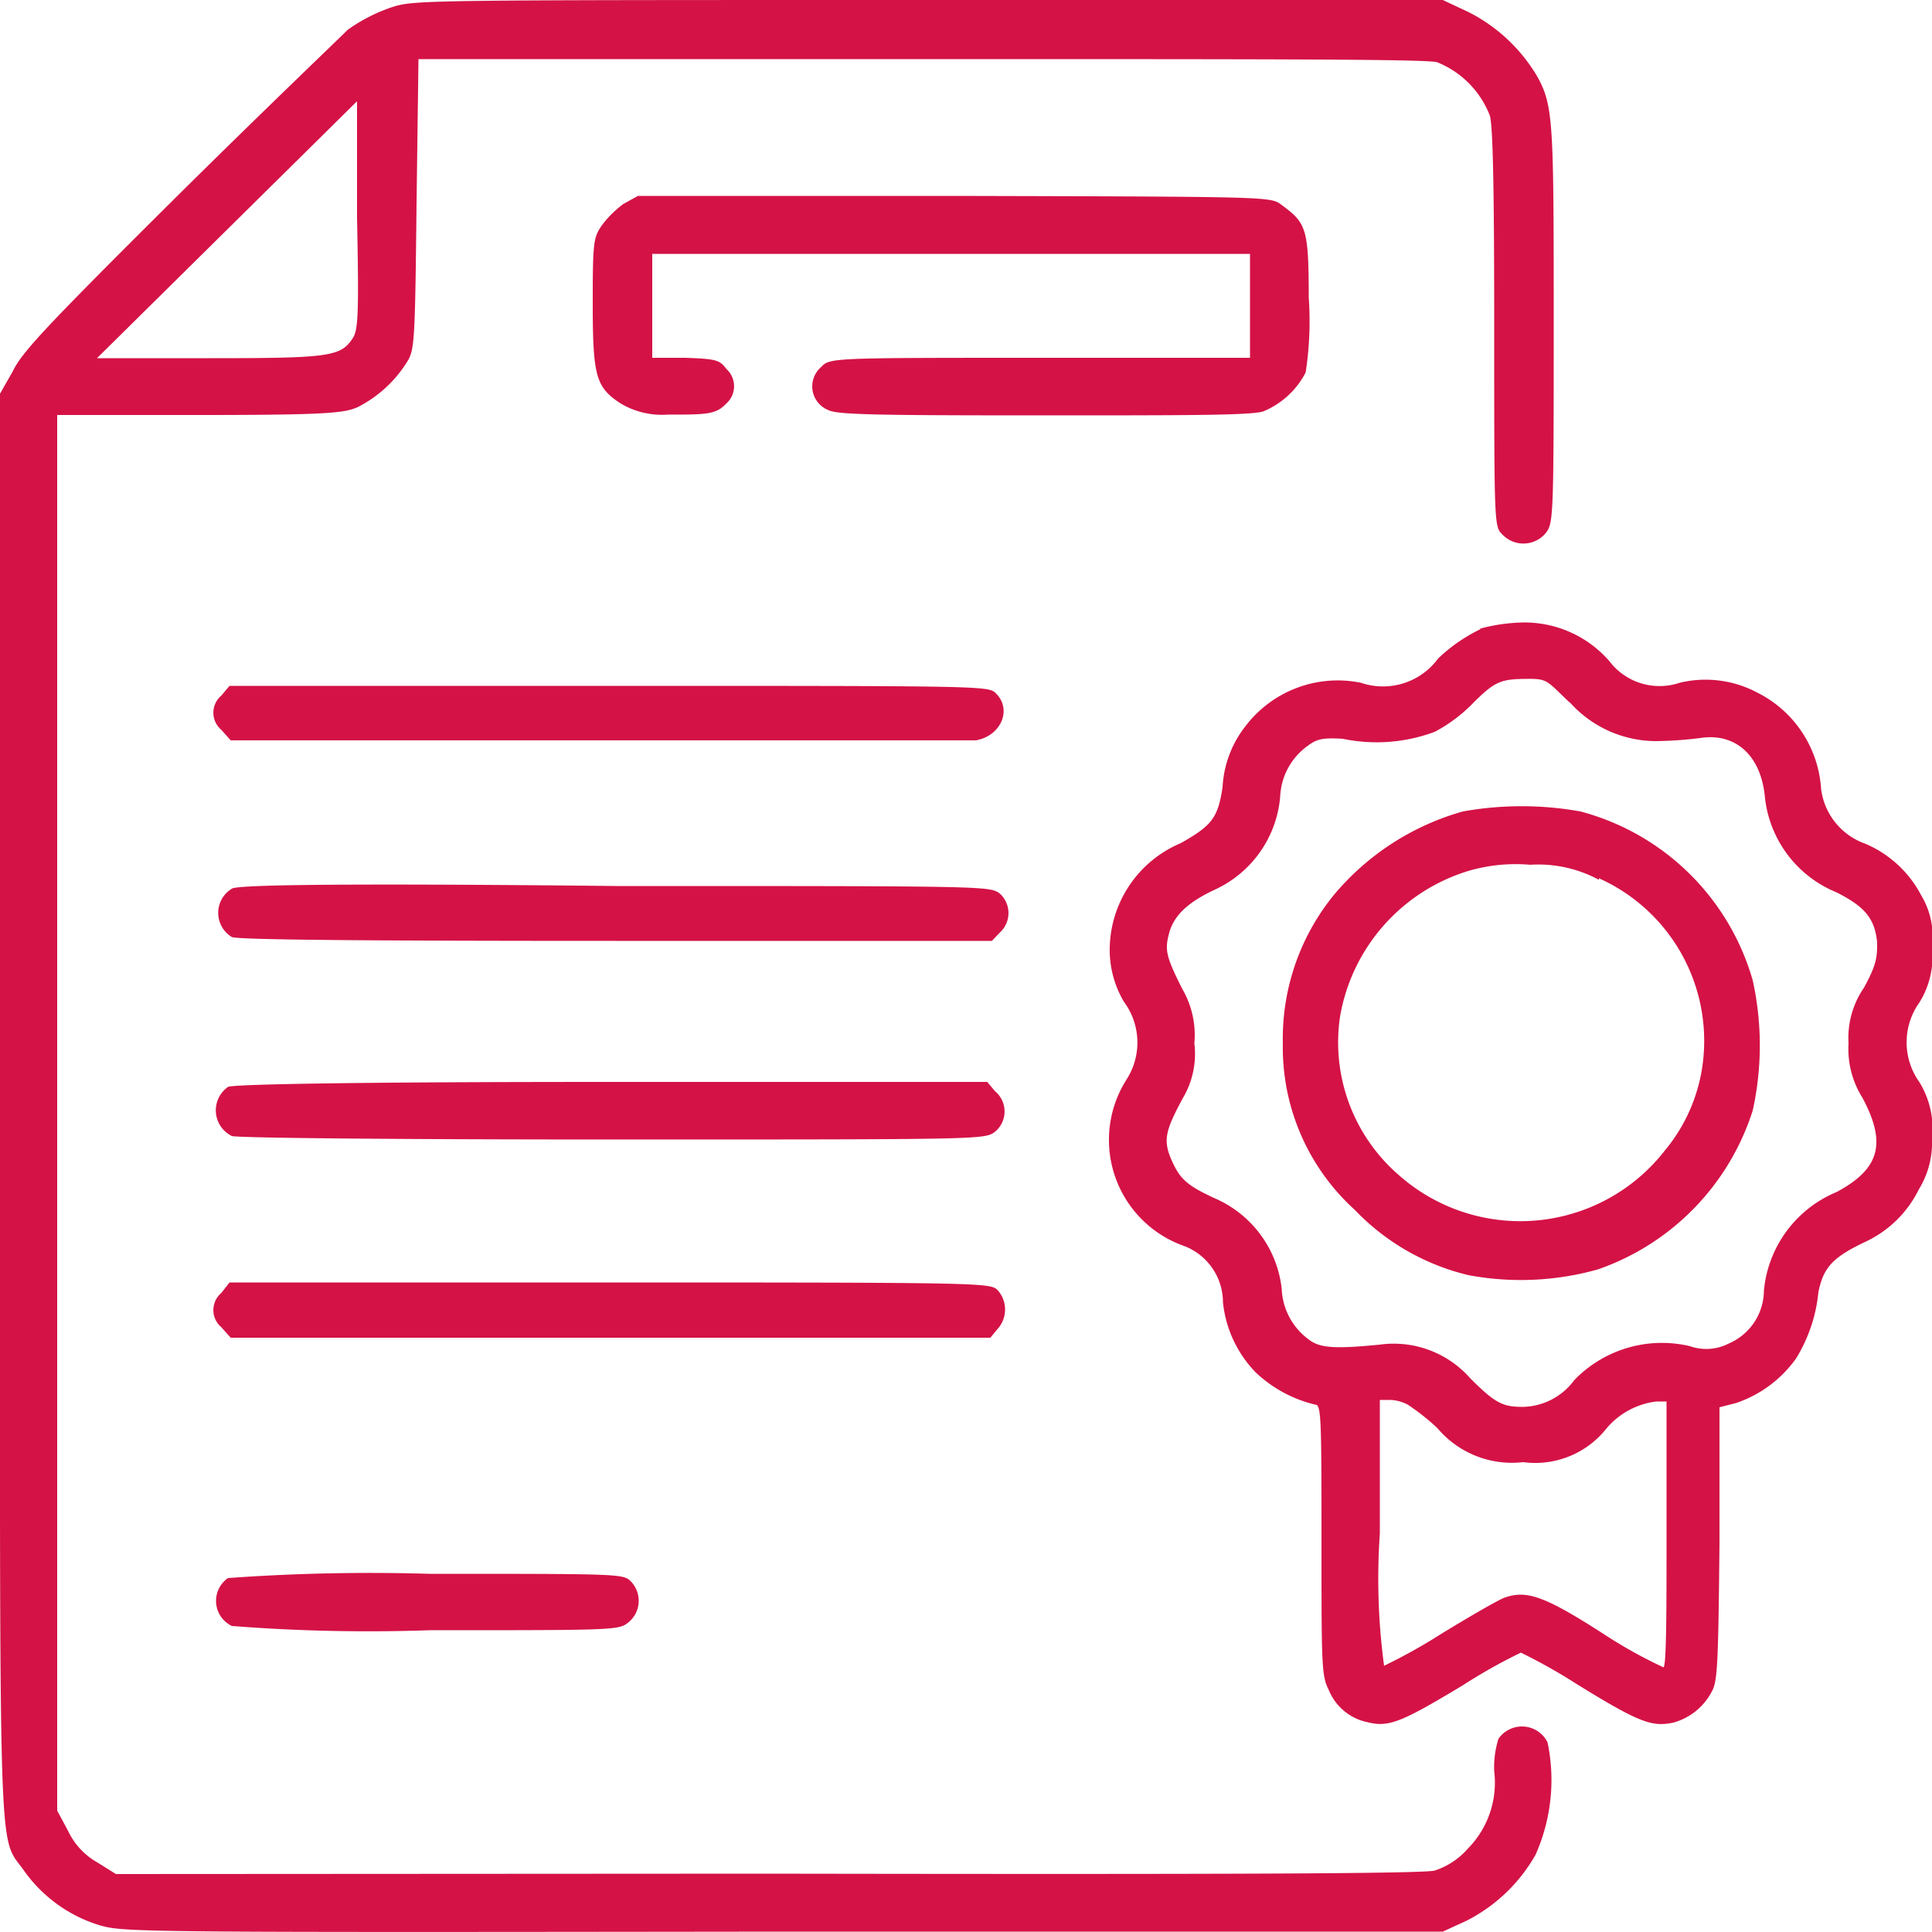 <svg id="Calque_1" data-name="Calque 1" xmlns="http://www.w3.org/2000/svg" width="50" height="50" viewBox="0 0 50 50">
  <title>about_feature1_1</title>
  <path d="M10.13.19A4.39,4.39,0,0,0,9,.77C8.77,1,6.76,2.92,4.58,5.08,1.2,8.44.57,9.11.33,9.61L0,10.19,0,28.56C0,48.85-.06,47.44.62,48.41a3.73,3.73,0,0,0,1.94,1.41c.64.19.9.19,17.71.17l17.07,0,.61-.28A4.27,4.27,0,0,0,39.74,48a4.75,4.75,0,0,0,.31-2.91A.74.74,0,0,0,38.78,45a2.46,2.46,0,0,0-.11.84,2.43,2.43,0,0,1-.68,2,1.94,1.94,0,0,1-.86.57c-.3.08-5.23.1-17.28.08L3,48.5l-.48-.3a1.84,1.84,0,0,1-.76-.82l-.28-.52V10.74l3.69,0c3.29,0,3.73-.05,4.08-.2a3.23,3.23,0,0,0,1.27-1.15c.21-.33.22-.45.26-4.1l.05-3.76,13,0c9.16,0,13.07,0,13.36.08A2.43,2.43,0,0,1,38.56,3c.08.31.11,2,.11,5.54,0,4.95,0,5.09.2,5.28A.75.75,0,0,0,40,13.8c.2-.26.21-.35.21-5.32,0-5.25,0-5.73-.42-6.49A4.34,4.34,0,0,0,38,.31L37.34,0,24,0C10.82,0,10.72,0,10.13.19Zm-1,8.56c-.31.48-.6.52-3.72.52H2.51L5.88,5.94,9.24,2.62l0,3C9.29,8.13,9.27,8.54,9.13,8.75Zm7-3.47a2.7,2.7,0,0,0-.56.56c-.21.31-.23.42-.23,2,0,1.9.08,2.18.72,2.6a2.09,2.09,0,0,0,1.22.29c1,0,1.25,0,1.52-.29a.6.6,0,0,0,0-.89c-.18-.24-.27-.26-1.06-.29l-.86,0,0-1.35,0-1.34H32.35l0,1.34,0,1.35-5.43,0c-5.43,0-5.44,0-5.67.24a.66.66,0,0,0,.18,1.11c.23.12,1.12.14,5.61.14,3.71,0,5.43,0,5.67-.11a2.16,2.16,0,0,0,1.08-1,8.69,8.69,0,0,0,.08-1.94c0-1.82-.07-1.93-.72-2.41-.27-.2-.36-.2-8.46-.22l-8.18,0Zm22.19,11a4.28,4.28,0,0,0-1.1.76,1.77,1.77,0,0,1-2,.63,3,3,0,0,0-3,1.14,2.78,2.78,0,0,0-.58,1.56c-.12.81-.29,1-1.08,1.45a3,3,0,0,0-1.84,2.7,2.63,2.63,0,0,0,.37,1.41,1.77,1.77,0,0,1,.07,2,2.91,2.91,0,0,0,1.44,4.3,1.56,1.56,0,0,1,1.05,1.47,3.05,3.05,0,0,0,.85,1.82,3.38,3.38,0,0,0,1.53.83c.16,0,.17.23.17,3.49s0,3.53.19,3.9a1.38,1.38,0,0,0,1,.83c.55.14.88,0,2.46-.95a14.14,14.14,0,0,1,1.51-.85,14.37,14.37,0,0,1,1.44.81c1.62,1,1.95,1.12,2.51,1a1.6,1.6,0,0,0,1-.82c.14-.26.16-.76.19-3.82l0-3.52.43-.11a3.14,3.14,0,0,0,1.55-1.15,4,4,0,0,0,.58-1.72c.13-.64.37-.9,1.21-1.3a2.91,2.91,0,0,0,1.39-1.36A2.3,2.3,0,0,0,50,29.49,2.32,2.32,0,0,0,49.67,28a1.77,1.77,0,0,1,0-2.05A2.24,2.24,0,0,0,50,24.51a2.08,2.08,0,0,0-.28-1.34,2.92,2.92,0,0,0-1.46-1.34,1.73,1.73,0,0,1-1.13-1.41,3,3,0,0,0-1.66-2.5,2.85,2.85,0,0,0-2-.25,1.63,1.63,0,0,1-1.82-.56,2.91,2.91,0,0,0-2.24-1A4.61,4.61,0,0,0,38.3,16.27Zm2.31,1.9a3,3,0,0,0,2.22,1A9.82,9.82,0,0,0,44,19.1c.9-.14,1.55.43,1.67,1.47a3,3,0,0,0,1.85,2.52c.74.37,1,.68,1.06,1.3,0,.36,0,.55-.34,1.17A2.29,2.29,0,0,0,47.84,27a2.37,2.37,0,0,0,.36,1.41c.63,1.18.45,1.84-.67,2.44a3.07,3.07,0,0,0-1.88,2.55,1.5,1.5,0,0,1-.91,1.37,1.27,1.27,0,0,1-1,.07,3.15,3.15,0,0,0-3,.88,1.69,1.69,0,0,1-1.34.69c-.52,0-.72-.11-1.35-.74a2.64,2.64,0,0,0-2.35-.87c-1.13.11-1.53.09-1.81-.12a1.71,1.71,0,0,1-.72-1.33A2.9,2.9,0,0,0,31.41,31c-.7-.33-.88-.49-1.1-1s-.13-.77.29-1.56A2.25,2.25,0,0,0,30.91,27a2.38,2.38,0,0,0-.32-1.42c-.42-.84-.45-1-.33-1.44s.47-.79,1.21-1.13a2.92,2.92,0,0,0,1.66-2.38,1.71,1.71,0,0,1,.73-1.34c.23-.17.39-.2.89-.17a4.31,4.31,0,0,0,2.38-.18,4,4,0,0,0,.94-.69c.59-.6.75-.67,1.37-.68S40,17.59,40.61,18.17ZM5.73,18a.58.58,0,0,0,0,.89l.24.27,9.48,0c5.21,0,9.63,0,9.81,0,.65-.12.94-.8.51-1.22-.19-.19-.33-.19-10-.19H5.94Zm32.13,3a6.73,6.73,0,0,0-3.33,2.15A5.88,5.88,0,0,0,33.2,27a5.67,5.67,0,0,0,1.86,4.31A6,6,0,0,0,38,33a7.36,7.36,0,0,0,3.36-.15,6.41,6.41,0,0,0,4-4.11,7.82,7.82,0,0,0,0-3.37A6.32,6.32,0,0,0,40.9,21,8.62,8.62,0,0,0,37.86,21Zm3.52,1.73a4.61,4.61,0,0,1,2.71,4.57,4.39,4.39,0,0,1-1,2.47,4.74,4.74,0,0,1-6.89.64,4.54,4.54,0,0,1-1.52-4.1A4.79,4.79,0,0,1,38,22.54a4.35,4.35,0,0,1,1.6-.16A3.3,3.3,0,0,1,41.38,22.77ZM6,23a.73.73,0,0,0,0,1.25c.14.07,3.26.1,9.93.1h9.74l.21-.22a.68.68,0,0,0,0-1c-.26-.2-.29-.2-9.92-.2C9.28,22.86,6.1,22.89,6,23ZM5.9,28.13A.74.74,0,0,0,6,29.4c.14.05,4.27.09,9.86.09,9.59,0,9.63,0,9.89-.2a.68.68,0,0,0,0-1.05L25.55,28H15.81C9.19,28,6,28.06,5.9,28.13Zm-.17,5.33a.58.58,0,0,0,0,.89l.24.27H25.63l.19-.23a.75.75,0,0,0,0-1c-.19-.19-.33-.2-10-.2H5.94Zm30.7,2.89a5.84,5.84,0,0,1,.77.61,2.52,2.52,0,0,0,2.22.88A2.35,2.35,0,0,0,41.55,37a2,2,0,0,1,1.32-.73h.26v3.42c0,1.88,0,3.43-.08,3.46a12.14,12.14,0,0,1-1.56-.87c-1.55-1-2-1.13-2.56-.93-.16.06-.89.48-1.64.94a14.4,14.4,0,0,1-1.47.82,16.93,16.93,0,0,1-.11-3.42V36.23H36A1.09,1.09,0,0,1,36.43,36.35ZM5.9,40.84A.72.72,0,0,0,6,42.08a45.35,45.35,0,0,0,5.12.11c4.79,0,4.89,0,5.14-.2a.72.72,0,0,0,.06-1.07c-.19-.19-.32-.19-5.22-.19A51.15,51.15,0,0,0,5.9,40.84Z" transform="translate(0 0)" style="fill: #d41246;fill-rule: evenodd"/>
</svg>
